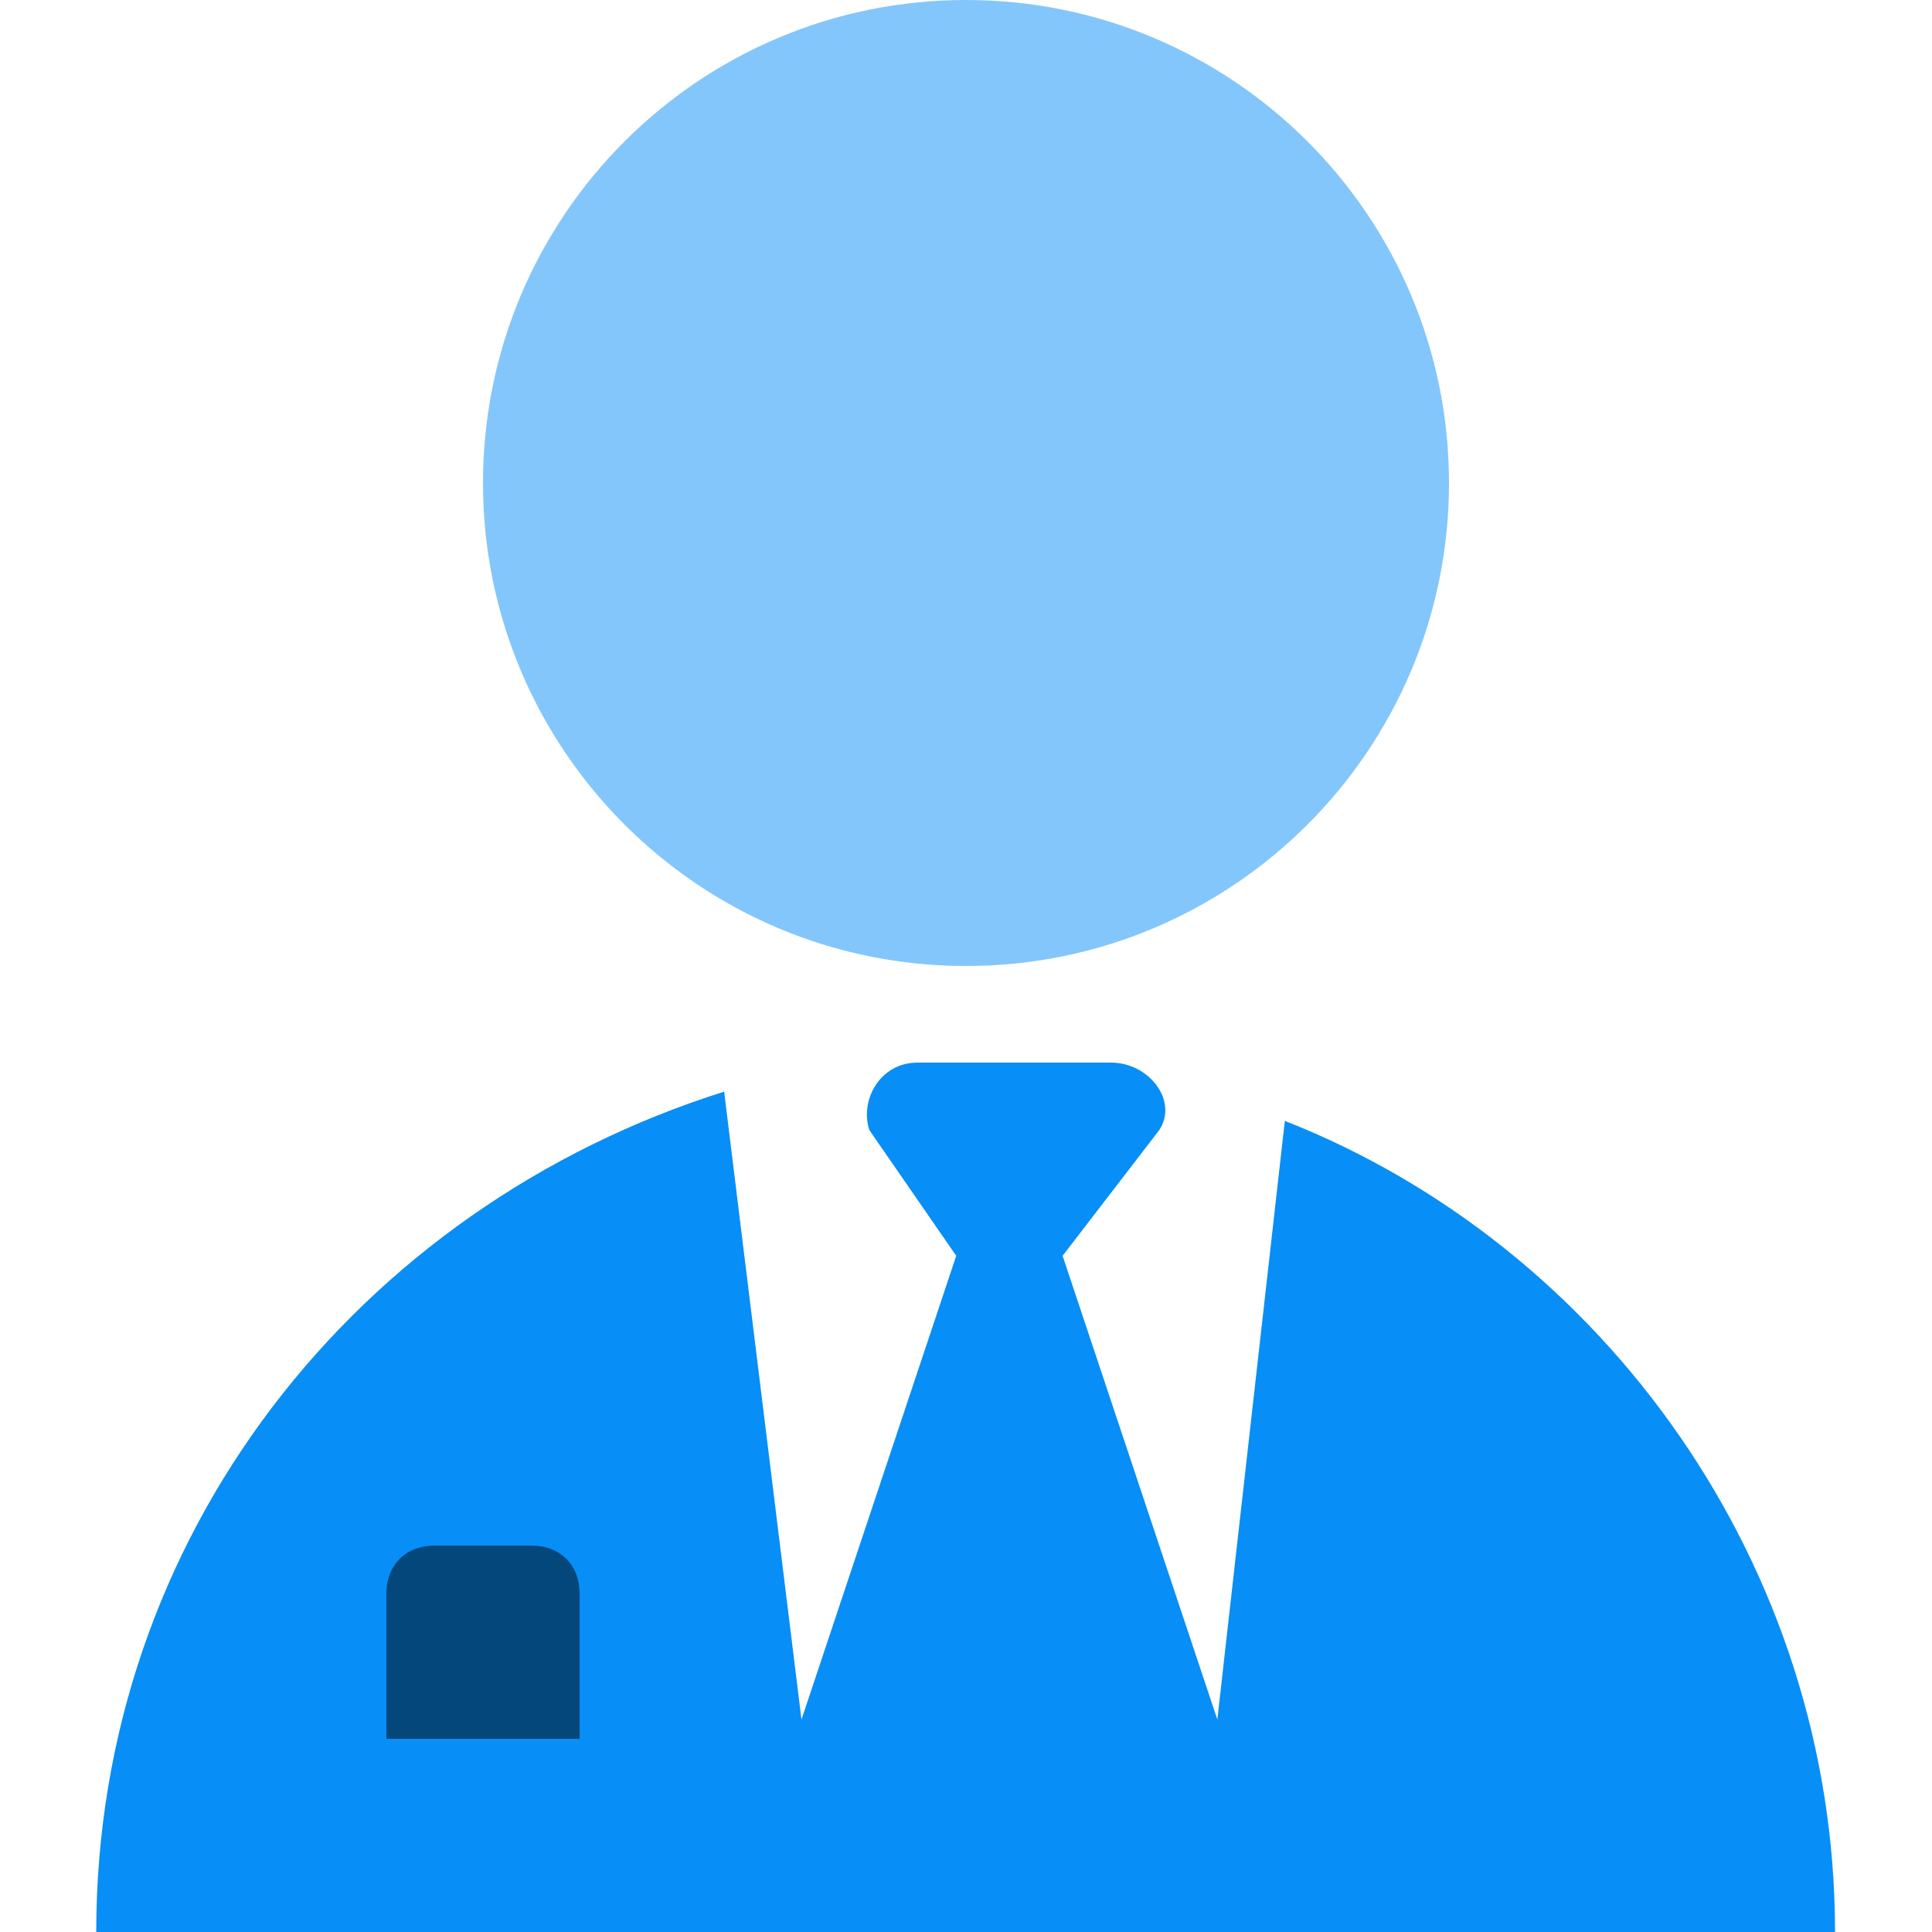 <svg width="32" height="32" viewBox="0 0 32 32" fill="none" xmlns="http://www.w3.org/2000/svg">
<g clip-path="url(#clip0_2508_262)">
<path d="M16 16C20.418 16 24 12.418 24 8C24 3.582 20.418 0 16 0C11.582 0 8 3.582 8 8C8 12.418 11.582 16 16 16Z" fill="#83C6FB"/>
<path d="M21.281 18.563L20.163 28.481L17.6 20.8L19.2 18.719C19.519 18.238 19.038 17.6 18.4 17.6H15.2C14.562 17.6 14.238 18.238 14.4 18.719L15.838 20.8L13.275 28.481L11.994 18.081C5.912 20 1.594 25.444 1.594 32H30.394C30.394 25.919 26.556 20.638 21.275 18.563H21.281Z" fill="#078EF7"/>
<path d="M9.6 28.8H6.4V26.4C6.4 25.919 6.719 25.6 7.2 25.6H8.8C9.281 25.6 9.6 25.919 9.6 26.4V28.8Z" fill="#03477B"/>
</g>
<defs>
<clipPath id="clip0_2508_262">
<rect width="32" height="32" fill="white"/>
</clipPath>
</defs>
</svg>
